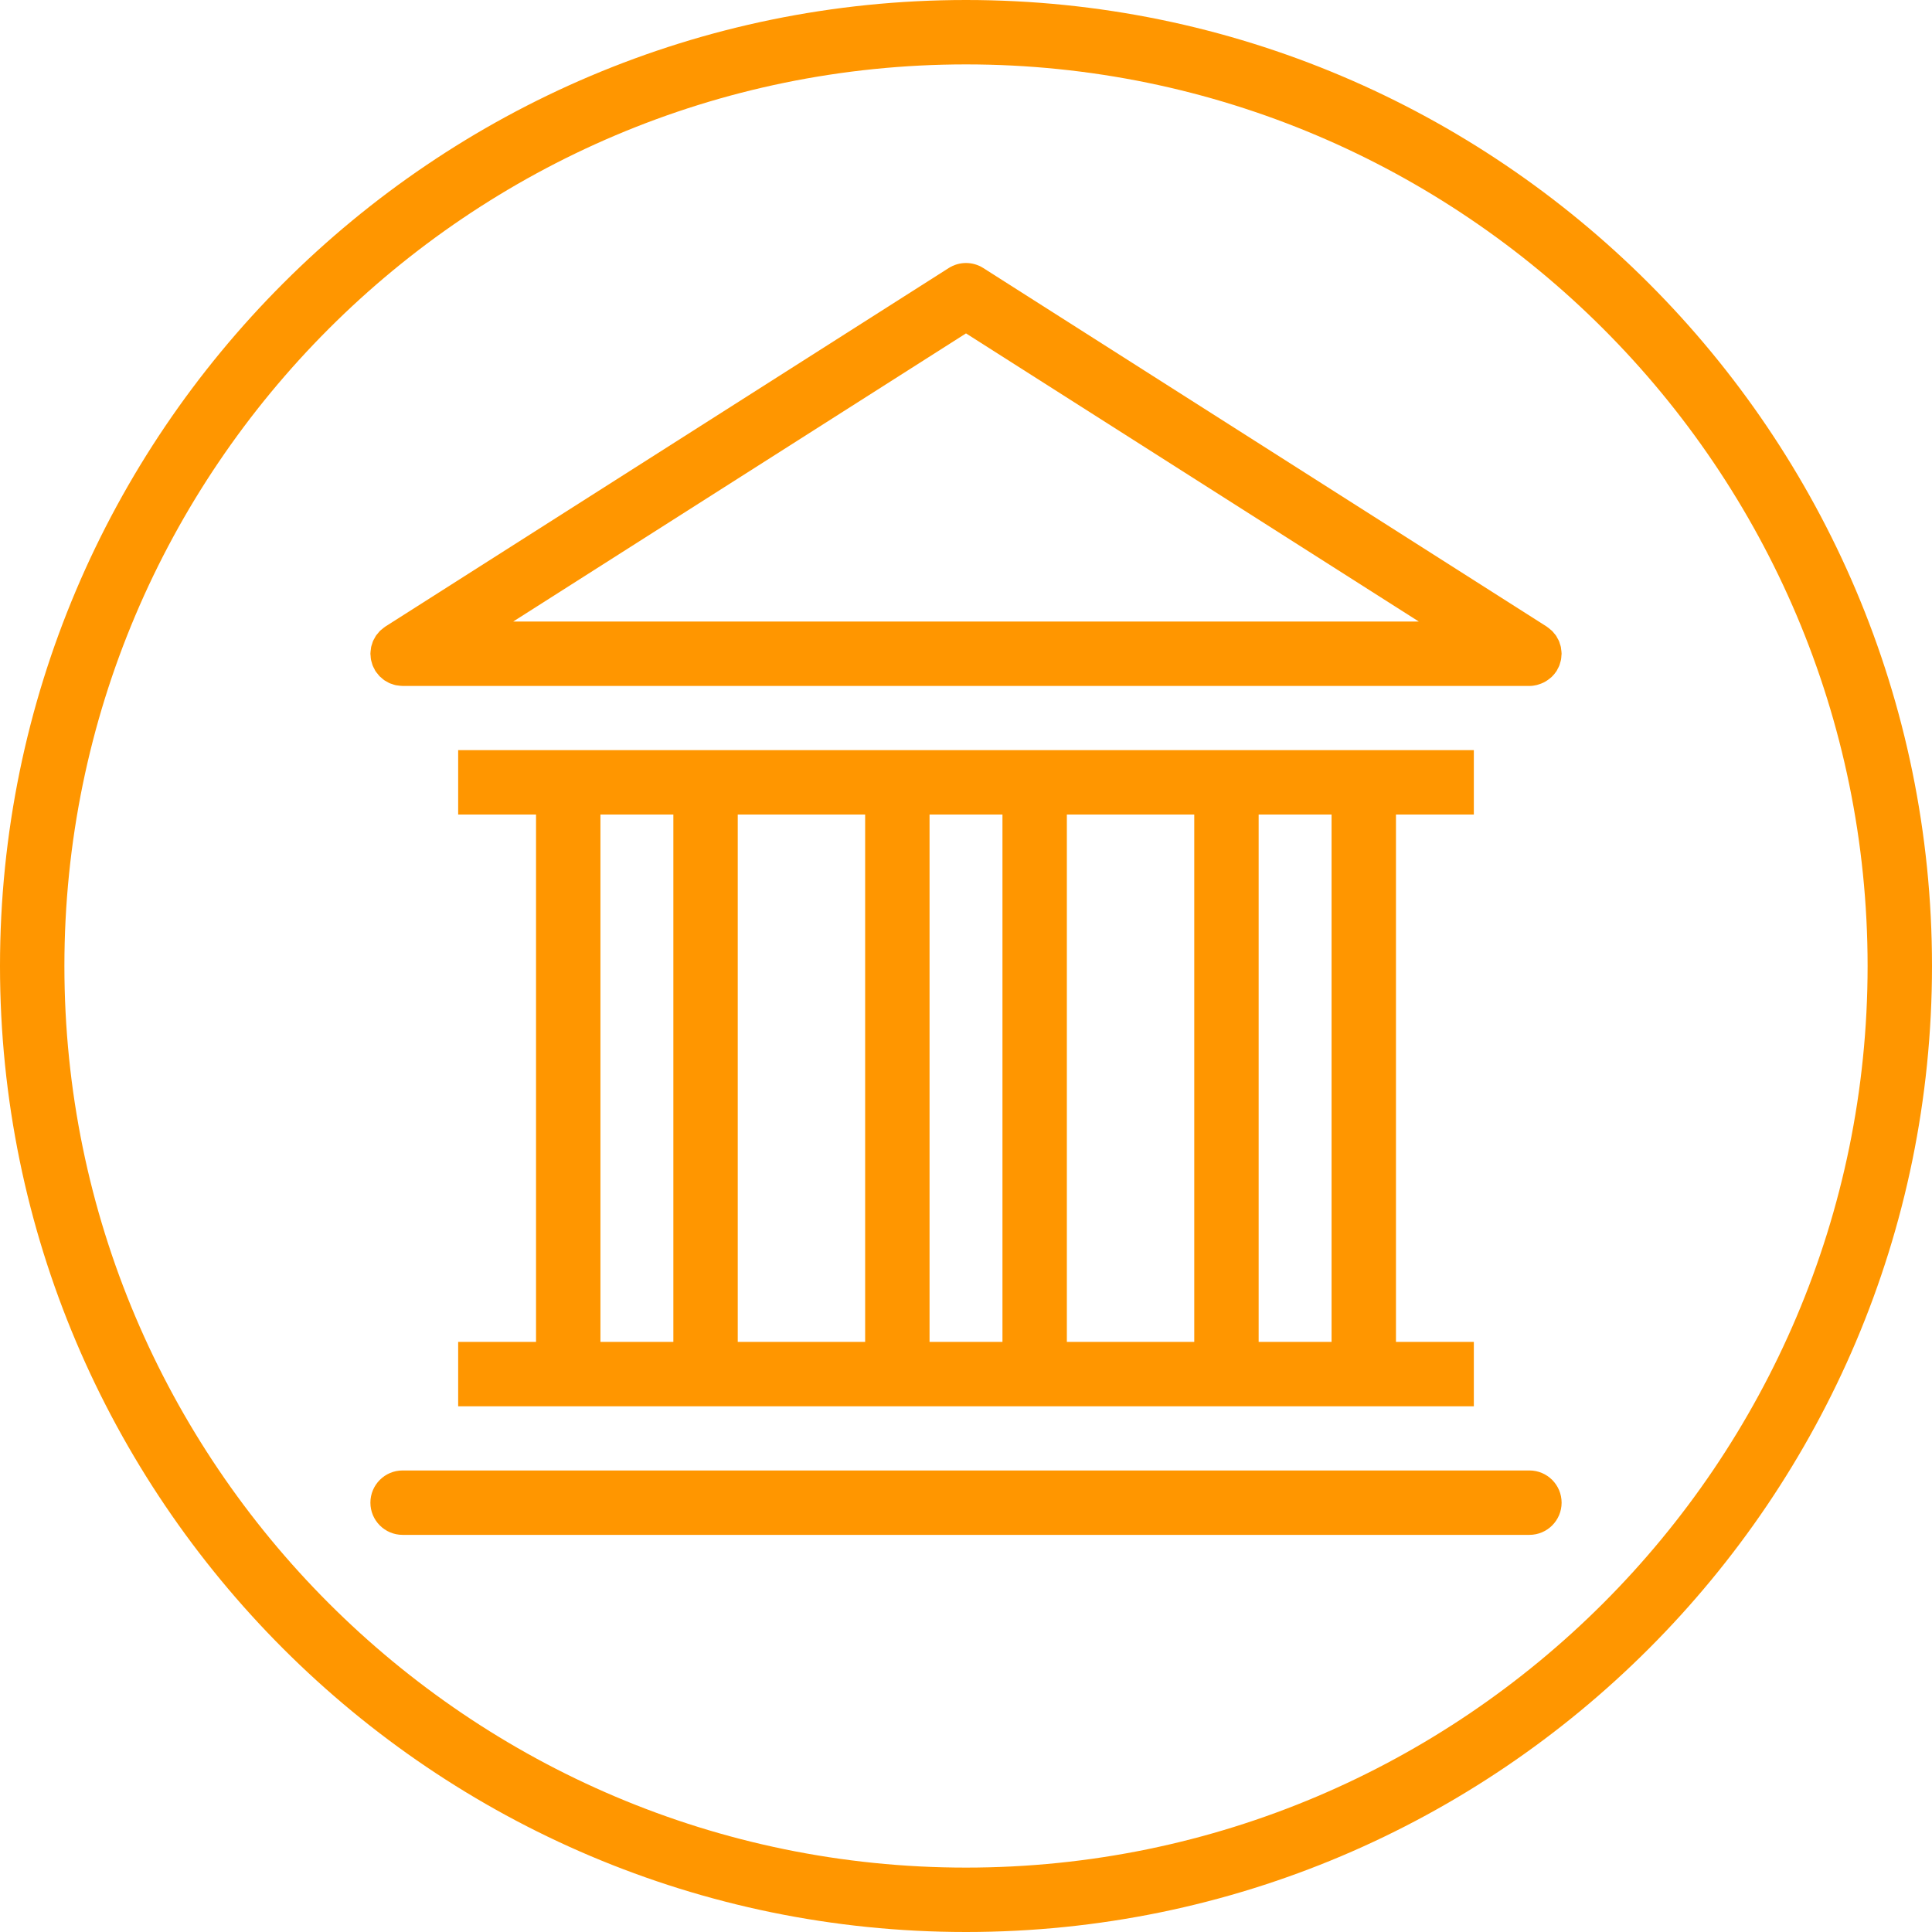 <svg xmlns="http://www.w3.org/2000/svg" width="1000" height="1000" viewBox="0 0 1000 1000" fill="none"><path d="M237.148 694.553V727.887H762.854V694.553H722.551V421.603H762.854V388.27H237.148V421.603H277.451V694.553H237.148ZM381.858 694.553V421.603H447.798V694.553H381.858ZM552.204 694.553V421.603H618.144V694.553H552.204ZM689.214 421.603V694.553H651.474V421.603H689.214ZM518.871 421.603V694.553H481.131V421.603H518.871ZM310.788 421.603H348.528V694.553H310.788V421.603ZM791.618 761.11H208.384C199.178 761.11 191.718 768.577 191.718 777.777C191.718 786.977 199.178 794.443 208.384 794.443H791.621C800.828 794.443 808.288 786.977 808.288 777.777C808.284 768.577 800.824 761.11 791.618 761.11ZM808.058 336.127C808.001 335.713 807.991 335.287 807.904 334.883C807.784 334.323 807.571 333.787 807.394 333.243C807.238 332.763 807.125 332.263 806.928 331.803C806.714 331.307 806.414 330.85 806.154 330.377C805.901 329.917 805.685 329.433 805.391 329.003C805.101 328.577 804.731 328.2 804.398 327.8C804.041 327.37 803.714 326.917 803.314 326.523C803.008 326.223 802.641 325.973 802.311 325.693C801.798 325.26 801.294 324.817 800.731 324.447C800.671 324.407 800.628 324.357 800.568 324.317L508.951 138.737C503.494 135.263 496.518 135.263 491.058 138.737L199.438 324.317C199.378 324.357 199.334 324.407 199.274 324.447C198.711 324.817 198.208 325.26 197.694 325.693C197.361 325.973 196.994 326.22 196.691 326.523C196.294 326.917 195.964 327.37 195.608 327.8C195.274 328.2 194.904 328.577 194.614 329.003C194.321 329.437 194.104 329.917 193.851 330.377C193.591 330.85 193.291 331.307 193.078 331.803C192.881 332.263 192.768 332.763 192.611 333.243C192.434 333.79 192.221 334.323 192.101 334.883C192.014 335.287 192.004 335.713 191.948 336.127C191.854 336.81 191.751 337.49 191.741 338.183C191.741 338.25 191.721 338.31 191.721 338.38C191.721 338.743 191.804 339.083 191.828 339.44C191.871 340.12 191.904 340.793 192.031 341.467C192.128 341.977 192.294 342.457 192.434 342.95C192.591 343.5 192.724 344.05 192.941 344.587C193.171 345.163 193.478 345.69 193.768 346.233C193.964 346.597 194.094 346.98 194.321 347.333C194.361 347.4 194.418 347.447 194.461 347.51C194.791 348.013 195.188 348.453 195.568 348.917C195.891 349.313 196.188 349.74 196.544 350.1C196.831 350.39 197.168 350.62 197.474 350.887C197.984 351.33 198.478 351.797 199.031 352.173C199.274 352.337 199.551 352.45 199.804 352.603C200.468 353.003 201.131 353.407 201.838 353.707C202.144 353.837 202.478 353.903 202.791 354.017C203.494 354.267 204.191 354.523 204.921 354.677C205.238 354.743 205.571 354.747 205.894 354.797C206.664 354.913 207.431 355.023 208.211 355.03C208.271 355.03 208.324 355.047 208.384 355.047H791.621C792.924 355.047 794.181 354.86 795.401 354.577C795.734 354.5 796.044 354.373 796.374 354.273C797.268 354.011 798.127 353.679 798.951 353.277C799.324 353.092 799.69 352.893 800.048 352.68C800.832 352.213 801.571 351.688 802.264 351.103C802.548 350.867 802.848 350.66 803.118 350.4C804.042 349.52 804.857 348.546 805.561 347.477C805.598 347.42 805.651 347.383 805.684 347.327C805.911 346.973 806.041 346.59 806.238 346.227C806.528 345.687 806.834 345.157 807.064 344.58C807.281 344.043 807.414 343.493 807.571 342.943C807.714 342.45 807.878 341.97 807.974 341.46C808.101 340.787 808.138 340.113 808.178 339.433C808.201 339.077 808.284 338.737 808.284 338.373C808.284 338.307 808.264 338.243 808.264 338.177C808.258 337.49 808.154 336.813 808.058 336.127ZM500.001 172.56L734.384 321.713H265.618L500.001 172.56Z" fill="#FF9600"></path><path d="M500 0C224.3 0 0 224.293 0 500C0 775.707 224.3 1000 500 1000C775.7 1000 1000 775.707 1000 500C1000 224.293 775.7 0 500 0ZM500 966.667C242.68 966.667 33.333 757.323 33.333 500C33.333 242.677 242.68 33.333 500 33.333C757.32 33.333 966.667 242.677 966.667 500C966.667 757.323 757.32 966.667 500 966.667Z" fill="#FF9600"></path></svg>
